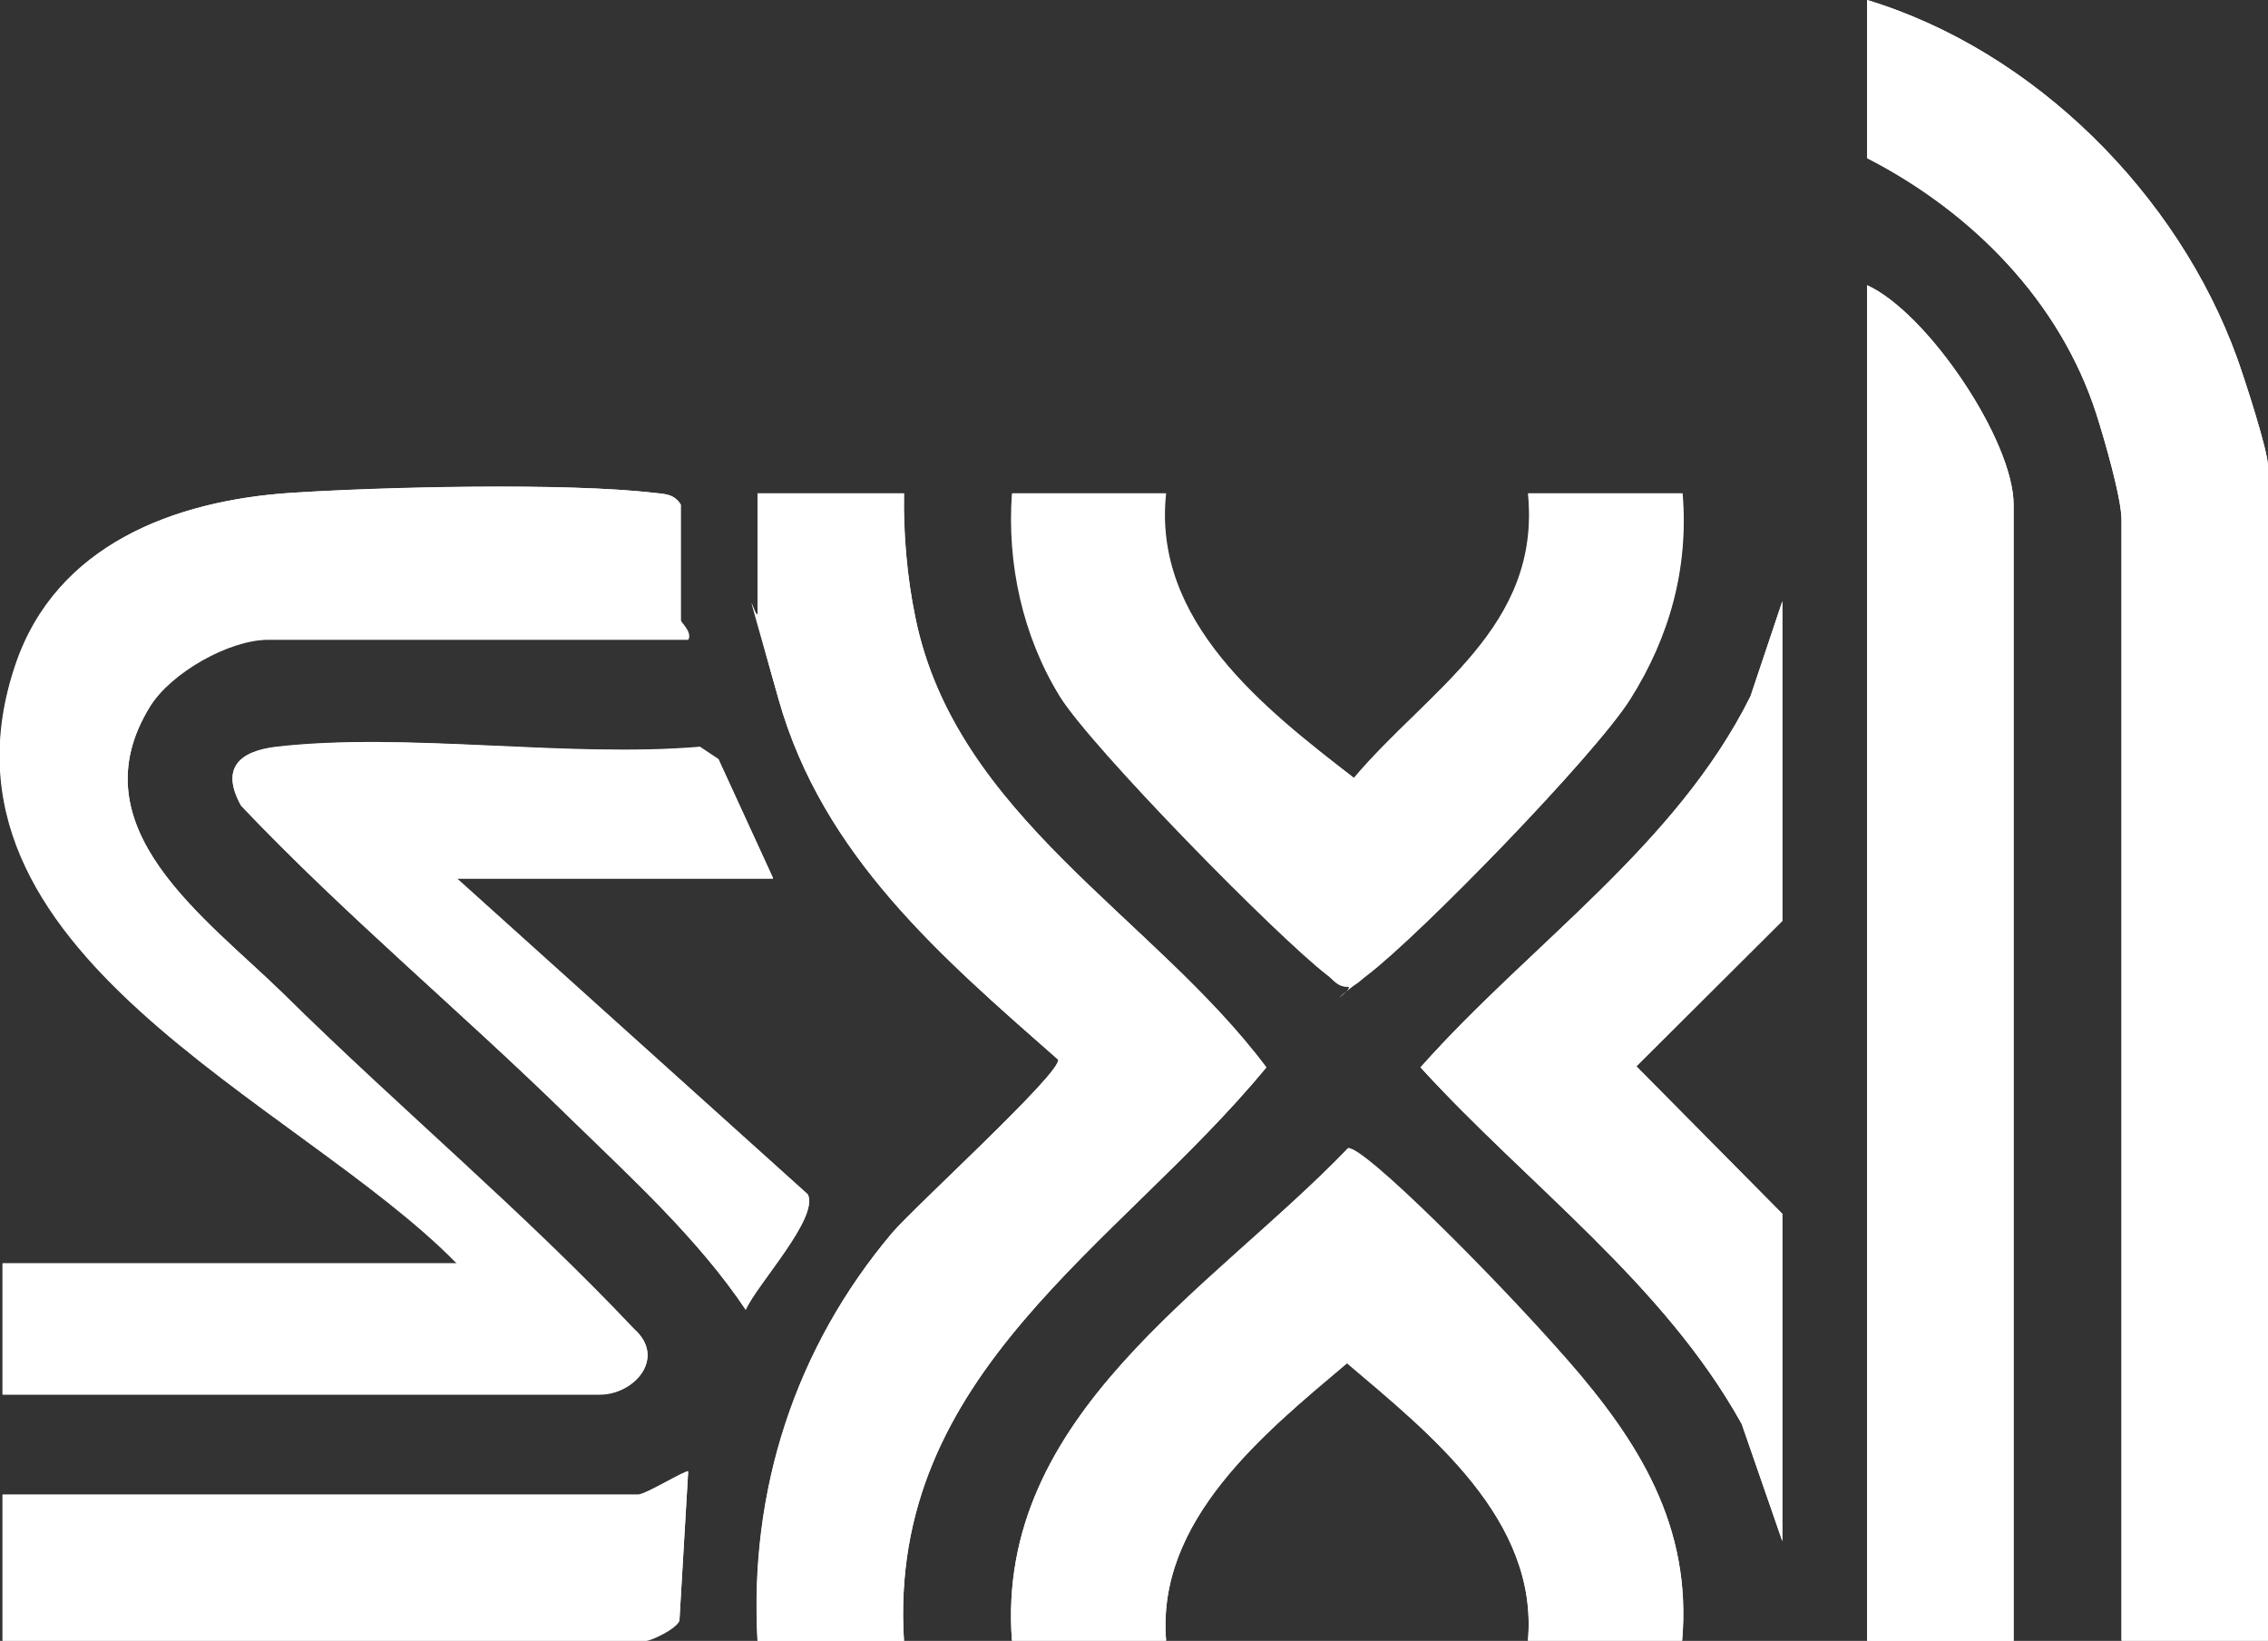 <?xml version="1.0" encoding="UTF-8"?>
<svg id="_レイヤー_1" data-name="レイヤー_1" xmlns="http://www.w3.org/2000/svg" version="1.1" viewBox="0 0 441.3 319.3">
  <rect x="0" y="0" width="441.3" height="319.3" fill="#333333" stroke="none"/>
  <!-- Generator: Adobe Illustrator 30.0.0, SVG Export Plug-In . SVG Version: 2.1.1 Build 123)  -->
  <defs>
    <style>
      .st0 {
        fill: #fff;
      }
    </style>
  </defs>
  <path class="st0" d="M441.3,319.3V90.7c0-3-4.6-17.1-6-21-11.5-31.8-39.4-59.8-72-69.7v30.7c20.3,10.5,37.5,27.8,44.6,49.8,1.5,4.7,4.9,16.4,4.9,20.6v218.1h28.5ZM391.8,319.3V98.2c0-12.5-16.7-37.3-28.5-42.7v263.9h28.5ZM133.9,124.4c.6-1.6-1.5-3.3-1.5-3.7v-22.5c-1.3-2.1-3-2.1-5.2-2.3-17.2-2-52.6-1.1-70.6,0-22.7,1.5-45.7,10.1-53.6,33.4-19,56.1,54.7,84.7,85.9,116.6H.5v25.5h116.2c6.7,0,13-7.1,6.7-12.7-21.6-22.8-45.9-43.1-68.2-65.2-15.1-14.9-40.6-32.4-26-56,4.1-6.6,15.4-13,23-13h81.7ZM175.9,96h-28.5v23.2c0,2.8,3.1,13.3,4.1,16.9,8.6,30.4,31.6,50.1,54.4,70.1.6,2.6-28,28.7-32.3,33.7-18.9,22.4-27.9,50.1-26.2,79.5h28.5c-3.3-52.3,41.8-76.8,70.5-111.7-22-29.4-60.5-48.9-68.3-87.6-1.6-7.7-2.3-16.2-2.2-24.1ZM226.9,96h-30c-1,13.7,2.1,27.8,9.3,39.5,6.1,9.9,42.3,46.8,52.1,54.3,1.2.9,1.9,2.2,3.8,2.2,1.8,0,2.6-1.3,3.8-2.2,10.5-8,44.4-42.8,51.2-53.7,7.7-12.2,11.4-25.5,10.2-40.1h-30c2.6,26.1-19.4,38.2-33.9,55.4-17.5-13.5-39.3-30.5-36.6-55.4ZM346.8,299.9v-63.7l-28.4-28.7,28.4-28.3v-62.2l-6.2,18.5c-14.6,29.2-42.9,48.2-64.2,72.2,20.9,22.9,47.3,42,62.5,69.4l7.9,22.8ZM150.4,170.9l-10.6-23.1-3.6-2.4c-26.1,2.2-57-3-82.5,0-7.2.8-10.8,4.2-6.8,11.4,20.2,21.3,42.9,40.1,63.8,60.6,12,11.7,25.2,23.7,34.4,37.5,2.3-5.1,14.2-17.8,12.1-22.4l-68.3-61.5h61.5ZM327.3,319.3c1.9-22.4-8.4-38.8-22.4-54.8s-39.6-41.6-42.6-41.1c-26.6,27.7-68.7,51.9-65.4,95.8h30c-1.9-23.5,19.2-40.5,35.2-54,16,13.6,37.3,30.4,35.2,54h30ZM.5,319.3h125.2c1,0,5.9-2.3,6.5-3.9l1.7-29c-.3-.4-8.3,4.5-9.7,4.5H.5v28.5Z"/>
  <path class="st0" d="M133.9,124.4H52.2c-7.6,0-18.9,6.3-23,13-14.6,23.7,10.9,41.2,26,56,22.4,22.1,46.6,42.3,68.2,65.2,6.3,5.6,0,12.7-6.7,12.7H.5v-25.5h88.5C57.7,214-15.9,185.3,3.1,129.3c7.9-23.3,30.9-31.9,53.6-33.4,18-1.2,53.4-2,70.6,0,2.2.3,3.9.2,5.2,2.3v22.5c0,.5,2.1,2.1,1.5,3.7Z"/>
  <path class="st0" d="M441.3,319.3h-28.5V101.2c0-4.3-3.4-15.9-4.9-20.6-7.1-22.1-24.3-39.4-44.6-49.8V0c32.6,9.9,60.5,37.8,72,69.7,1.4,3.9,6,18,6,21v228.6Z"/>
  <path class="st0" d="M175.9,96c-.2,7.8.6,16.4,2.2,24.1,7.9,38.7,46.3,58.2,68.3,87.6-28.7,34.9-73.9,59.4-70.5,111.7h-28.5c-1.6-29.3,7.3-57.1,26.2-79.5,4.2-5,32.9-31.1,32.3-33.7-22.8-20.1-45.8-39.7-54.4-70.1s-4.1-14.1-4.1-16.9v-23.2h28.5Z"/>
  <path class="st0" d="M391.8,319.3h-28.5V55.5c11.8,5.4,28.5,30.3,28.5,42.7v221.1Z"/>
  <path class="st0" d="M327.3,319.3h-30c2.1-23.6-19.2-40.4-35.2-54-16,13.5-37.2,30.6-35.2,54h-30c-3.3-43.9,38.8-68.2,65.4-95.8,2.9-.5,38.1,36,42.6,41.1,14,16,24.4,32.4,22.4,54.8Z"/>
  <path class="st0" d="M226.9,96c-2.7,24.9,19.1,41.9,36.6,55.4,14.5-17.2,36.5-29.3,33.9-55.4h30c1.2,14.5-2.5,27.9-10.2,40.1-6.9,10.9-40.7,45.7-51.2,53.7s-2,2.3-3.8,2.2c-1.9,0-2.6-1.3-3.8-2.2-9.8-7.5-46-44.4-52.1-54.3-7.2-11.7-10.2-25.7-9.3-39.5h30Z"/>
  <path class="st0" d="M150.4,170.9h-61.5l68.3,61.5c2.1,4.6-9.8,17.3-12.1,22.4-9.3-13.8-22.4-25.8-34.4-37.5-21-20.5-43.6-39.3-63.8-60.6-4-7.2-.4-10.5,6.8-11.4,25.5-2.9,56.4,2.2,82.5,0l3.6,2.4,10.6,23.1Z"/>
  <path class="st0" d="M346.8,299.9l-7.9-22.8c-15.2-27.4-41.6-46.5-62.5-69.4,21.3-24,49.7-43,64.2-72.2l6.2-18.5v62.2l-28.4,28.3,28.4,28.7v63.7Z"/>
  <path class="st0" d="M.5,319.3v-28.5h123.7c1.4,0,9.4-4.9,9.7-4.5l-1.7,29c-.6,1.6-5.6,3.9-6.5,3.9H.5Z"/>
</svg>
